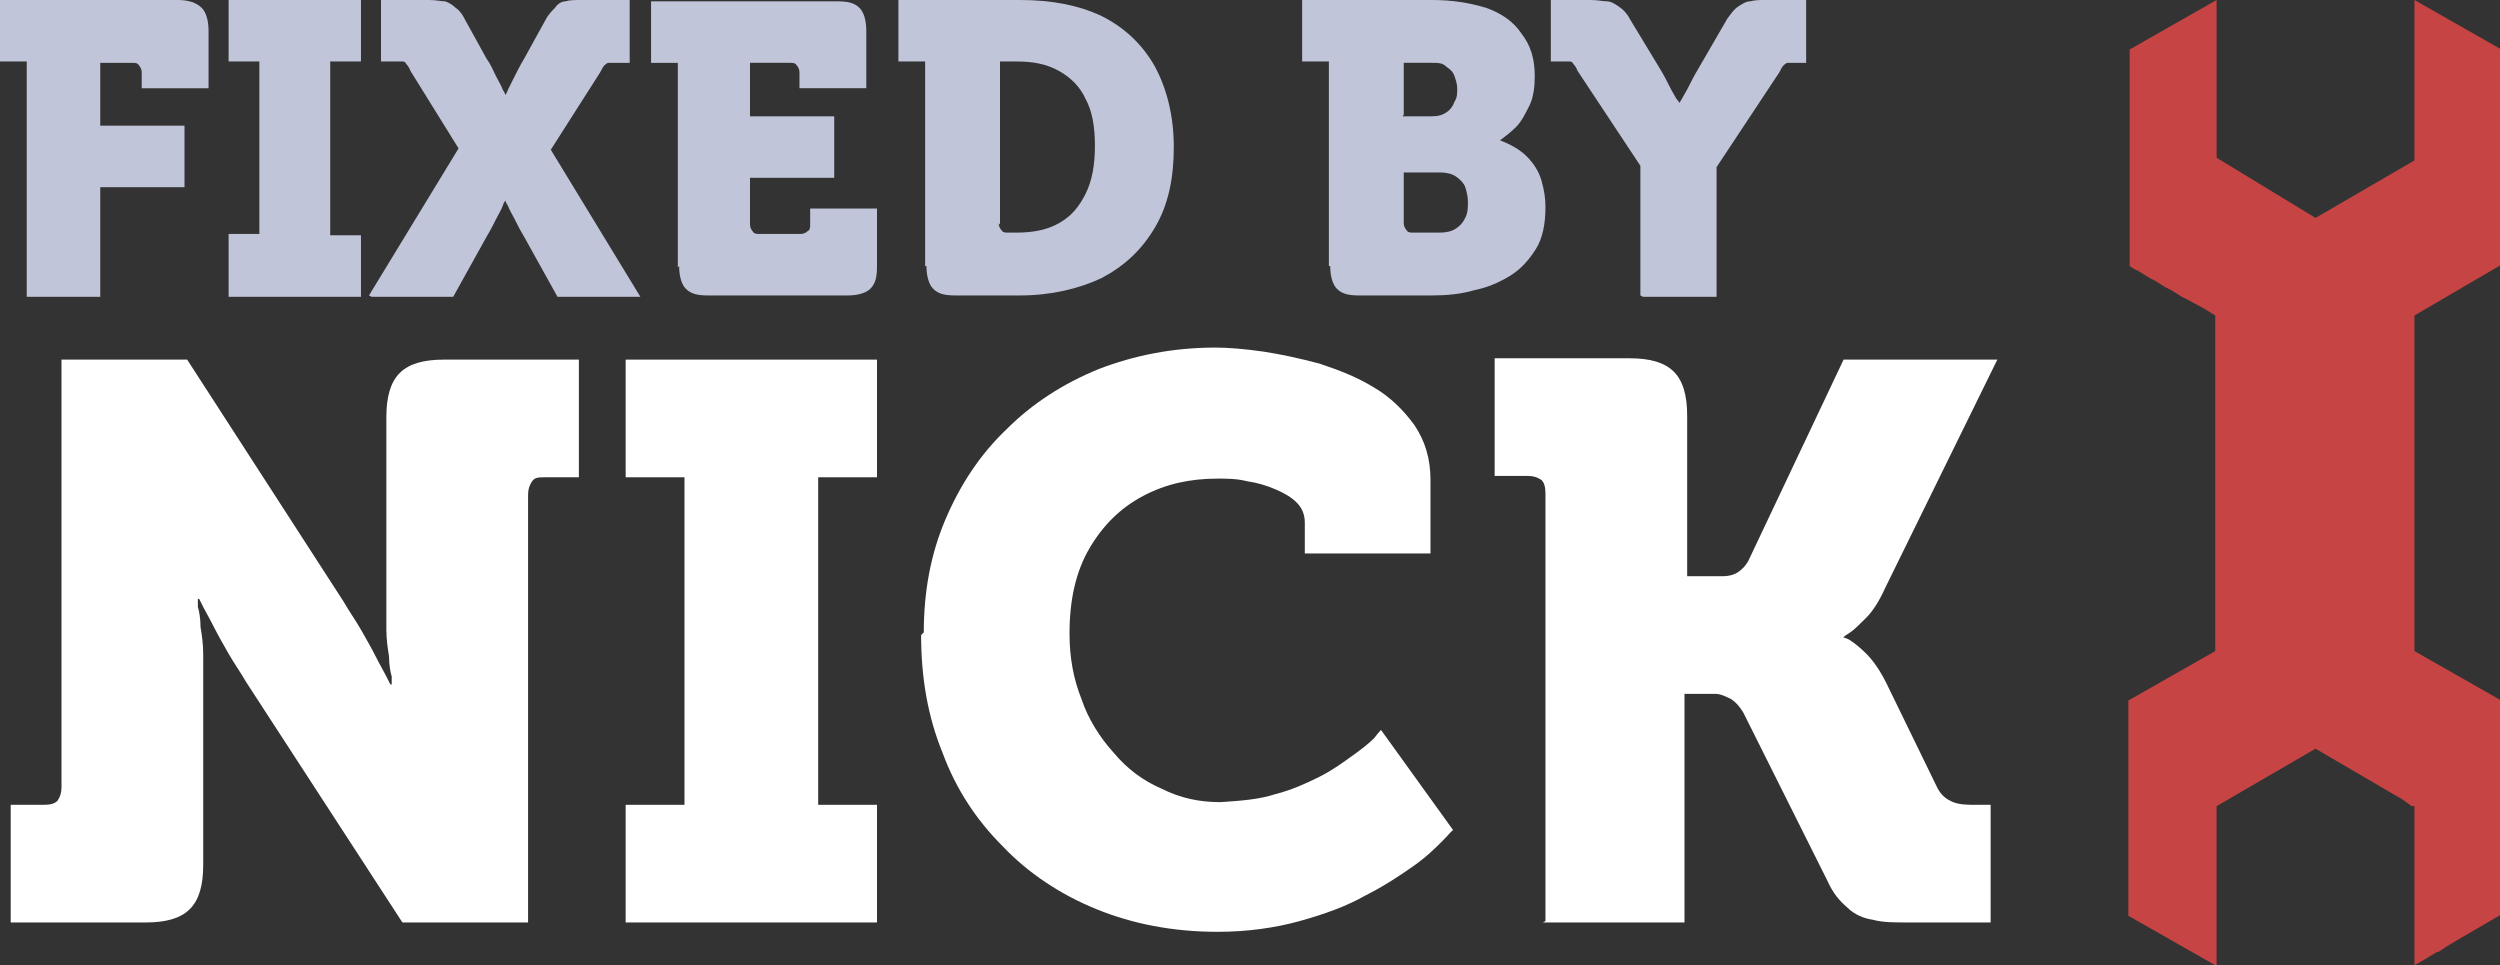 <?xml version="1.0" encoding="UTF-8"?>
<svg id="Layer_1" xmlns="http://www.w3.org/2000/svg" version="1.1" viewBox="0 0 187 72.2">
  <rect x="0" y="0" width="187" height="72.2" fill="#333333" stroke="none"/>
  <!-- Generator: Adobe Illustrator 29.7.1, SVG Export Plug-In . SVG Version: 2.1.1 Build 8)  -->
  <defs>
    <style>
      .st0 {
        fill: #fff;
      }

      .st1 {
        fill: #c0c5da;
      }

      .st2 {
        fill: #c74444;
        fill-rule: evenodd;
      }
    </style>
  </defs>
  <g id="Document">
    <g id="Spread">
      <g id="Layer_11" data-name="Layer_1">
        <g id="Group">
          <g id="Group_1">
            <path class="st1" d="M2,22.2h5.5v-8.2h6.3v-4.6h-6.3v-4.7h2.4c.2,0,.4,0,.5.2.1.1.2.3.2.5v1.2h5V2.3c0-.8-.2-1.4-.5-1.7C14.7.2,14.1,0,13.3,0H0v4.6h2v17.5Z" marker-end="none" marker-start="none"/>
            <path class="st1" d="M17.1,22.2h9.9v-4.6h-2.3V4.6h2.3V0h-9.9v4.6h2.3v12.9h-2.3v4.6Z" marker-end="none" marker-start="none"/>
            <path class="st1" d="M27.8,22.2h6.1l2.5-4.5c.3-.5.5-.9.7-1.3s.4-.7.5-1c.1-.3.2-.4.2-.4h0s0,.1.2.4c.1.3.3.6.5,1,.2.4.4.8.7,1.3l2.5,4.5h6.2l-6.7-11,3.7-5.8c.1-.2.2-.4.3-.5,0,0,.2-.2.3-.2.1,0,.3,0,.5,0h1.1V0h-3.6c-.5,0-.9,0-1.2.1-.3,0-.6.2-.8.5-.2.2-.5.5-.7.9l-1.6,2.9c-.3.5-.5.9-.7,1.3-.2.4-.4.8-.5,1-.1.3-.2.4-.2.4h0s0-.1-.2-.4c-.1-.3-.3-.6-.5-1s-.4-.9-.7-1.3l-1.6-2.9c-.2-.4-.4-.7-.7-.9-.2-.2-.5-.4-.8-.5-.3,0-.7-.1-1.2-.1h-3.6v4.6h1.1c.2,0,.4,0,.5,0s.2,0,.3.2c0,0,.2.2.3.5l3.6,5.8-6.7,11Z" marker-end="none" marker-start="none"/>
            <path class="st1" d="M50.8,19.9c0,.8.2,1.4.5,1.7.4.4.9.5,1.7.5h10.4c.8,0,1.4-.2,1.7-.5.4-.4.5-.9.5-1.7v-4.3h-5v1.2c0,.2,0,.4-.2.5-.1.1-.3.2-.5.2h-3.1c-.2,0-.4,0-.5-.2-.1-.1-.2-.3-.2-.5v-3.5h6.3v-4.6h-6.3v-4h3c.2,0,.4,0,.5.2.1.1.2.3.2.5v1.2h5V2.3c0-.8-.2-1.4-.5-1.7-.4-.4-.9-.5-1.7-.5h-13.9v4.6h2v15.3Z" marker-end="none" marker-start="none"/>
            <path class="st1" d="M69.3,19.9c0,.8.2,1.4.5,1.7.4.4.9.5,1.7.5h4.8c2.3,0,4.4-.5,6.1-1.3,1.7-.9,3-2.1,4-3.8s1.4-3.7,1.4-6c0-2.3-.5-4.3-1.4-6-.9-1.6-2.2-2.9-4-3.8C80.7.4,78.7,0,76.3,0h-9.1v4.6h2v15.3ZM74.8,16.8V4.6h1.3c1.2,0,2.2.2,3.1.7.9.5,1.6,1.2,2,2.1.5.9.7,2.1.7,3.5,0,1.4-.2,2.6-.7,3.6-.5,1-1.1,1.7-2,2.2-.9.5-1.9.7-3.2.7h-.6c-.2,0-.4,0-.5-.2-.1-.1-.2-.3-.2-.5Z" marker-end="none" marker-start="none"/>
            <path class="st1" d="M99.5,19.9c0,.8.2,1.4.5,1.7.4.4.9.5,1.7.5h5.4c1.1,0,2.2-.1,3.2-.4,1-.2,1.9-.6,2.7-1.1.8-.5,1.4-1.2,1.9-2,.5-.8.7-1.9.7-3.1,0-.7-.1-1.3-.3-2-.2-.7-.6-1.3-1.1-1.8s-1.2-.9-2-1.2h0c.4-.3.8-.6,1.2-1,.4-.4.7-1,1-1.6.3-.6.4-1.4.4-2.2,0-1.3-.3-2.3-1-3.2-.6-.9-1.5-1.5-2.6-1.9C109.9.2,108.6,0,107.1,0h-9.7v4.6h2v15.3ZM105,8.6v-3.9h2.1c.5,0,.8,0,1.1.3.3.2.5.4.6.7.1.3.2.6.2.9,0,.4,0,.7-.2,1-.1.3-.3.6-.6.8-.3.2-.6.3-1.1.3h-2.2ZM105,16.8v-3.9h2.7c.5,0,.9.1,1.2.3s.6.5.7.8.2.7.2,1.1c0,.4,0,.8-.2,1.2-.2.4-.4.6-.7.8-.3.2-.7.3-1.2.3h-2c-.2,0-.4,0-.5-.2-.1-.1-.2-.3-.2-.5Z" marker-end="none" marker-start="none"/>
            <path class="st1" d="M122.9,22.2h5.5v-9.7l4.7-7.1c.1-.2.2-.4.3-.5,0,0,.2-.2.3-.2.1,0,.3,0,.5,0h.9V0h-3c-.5,0-.8,0-1.2.1-.3,0-.6.2-.9.4-.3.2-.5.5-.8.9l-2.2,3.8c-.3.5-.5.9-.7,1.3-.2.4-.4.7-.5.9-.1.2-.2.3-.2.3h0s0-.1-.2-.3c-.1-.2-.3-.5-.5-.9-.2-.4-.4-.8-.7-1.3l-2.3-3.8c-.2-.4-.5-.7-.8-.9-.3-.2-.6-.4-.9-.4-.3,0-.7-.1-1.2-.1h-3v4.6h.9c.2,0,.4,0,.5,0s.2,0,.3.2c0,0,.2.2.3.5l4.7,7.1v9.7Z" marker-end="none" marker-start="none"/>
          </g>
          <g id="Group_2">
            <path class="st0" d="M.8,69h10.1c1.5,0,2.6-.3,3.3-1,.7-.7,1-1.8,1-3.3v-13.7c0-.7,0-1.4,0-2.1,0-.7-.1-1.4-.2-2,0-.6-.1-1.2-.2-1.5,0-.4,0-.6,0-.6h.1s.1.2.3.6c.2.4.5.9.8,1.5.3.6.7,1.3,1.1,2,.4.7.9,1.4,1.3,2.1l11.7,18h9.4v-32c0-.4.1-.7.3-1s.5-.3,1-.3h2.5v-8.8h-10.1c-1.5,0-2.6.3-3.3,1-.7.7-1,1.8-1,3.3v13.8c0,.7,0,1.4,0,2.1,0,.7.1,1.4.2,2,0,.6.1,1.2.2,1.5,0,.4,0,.6,0,.6h-.1s-.1-.2-.3-.6c-.2-.4-.5-.9-.8-1.5-.3-.6-.7-1.3-1.1-2-.4-.7-.9-1.4-1.3-2.1l-11.7-18.1H4.6v32c0,.4-.1.7-.3,1-.2.2-.5.3-1,.3H.8v8.8Z" marker-end="none" marker-start="none"/>
            <path class="st0" d="M46.8,69h18.8v-8.8h-4.4v-24.5h4.4v-8.8h-18.8v8.8h4.4v24.5h-4.4v8.8Z" marker-end="none" marker-start="none"/>
            <path class="st0" d="M68.9,47.5c0,3.2.5,6.1,1.6,8.8,1,2.7,2.5,5,4.5,7,1.9,2,4.3,3.6,7,4.7s5.7,1.7,9.1,1.7c2.2,0,4.3-.3,6.1-.8,1.8-.5,3.5-1.1,4.9-1.9,1.4-.7,2.6-1.5,3.6-2.2s1.7-1.4,2.2-1.9c.5-.5.7-.8.8-.8l-5.4-7.5s-.2.2-.5.6c-.4.4-.9.8-1.6,1.3-.7.5-1.5,1.1-2.5,1.6-1,.5-2.1,1-3.3,1.3-1.2.4-2.6.5-4.1.6-1.6,0-3-.3-4.4-1-1.4-.6-2.6-1.5-3.6-2.7-1-1.1-1.9-2.5-2.4-4-.6-1.5-.9-3.1-.9-4.9,0-2.6.5-4.7,1.5-6.4,1-1.7,2.3-3,4-3.9,1.7-.9,3.5-1.3,5.6-1.3.7,0,1.4,0,2.2.2.7.1,1.4.3,2.1.6.7.3,1.2.6,1.6,1,.4.4.6.9.6,1.5v2.3h9.4v-5.5c0-1.6-.4-2.9-1.2-4.1-.8-1.1-1.8-2.1-3-2.8-1.3-.8-2.6-1.3-4.1-1.8-1.5-.4-2.9-.7-4.2-.9-1.4-.2-2.6-.3-3.6-.3-3.2,0-6.1.6-8.7,1.6-2.7,1.1-5,2.6-6.9,4.5-2,1.9-3.5,4.2-4.6,6.8-1.1,2.6-1.6,5.4-1.6,8.4Z" marker-end="none" marker-start="none"/>
            <path class="st0" d="M115.4,69h10.6v-17.1h.8c.5,0,1,0,1.5,0,.4,0,.8.2,1.2.4.3.2.6.5.9,1l6.3,12.6c.4.9.9,1.5,1.5,2,.5.5,1.2.8,1.9.9.7.2,1.6.2,2.6.2h6.2v-8.8h-1.1c-.6,0-1.2,0-1.7-.2-.5-.2-.9-.5-1.2-1.1l-3.8-7.8c-.5-1-1-1.7-1.5-2.2-.5-.5-.9-.8-1.2-1-.3-.2-.5-.2-.5-.2h0c0-.1.2-.2.5-.4.3-.2.7-.6,1.2-1.1.5-.5,1-1.3,1.4-2.2l8.4-17.1h-11.5l-7.1,15c-.2.4-.5.7-.8.9-.3.2-.7.3-1.1.3-.4,0-.8,0-1.3,0h-1.4v-12c0-1.5-.3-2.6-1-3.3-.7-.7-1.8-1-3.3-1h-10.1v8.8h2.5c.4,0,.7.1,1,.3.2.2.3.5.3,1v32Z" marker-end="none" marker-start="none"/>
          </g>
        </g>
        <path class="st2" d="M165.7,72.2l-6.5-3.7v-16.1s6.5-3.7,6.5-3.7v-25.1l-.8-.5-1.3-.7h0s-.4-.2-.4-.2l-.8-.5-.4-.2-.8-.5-.4-.2-.8-.5-.4-.2-.3-.2V3.7s6.5-3.7,6.5-3.7v11.8l7.4,4.5,7.4-4.3v-.5s0-.7,0-.7V0l6.5,3.7v16.1s-2.4,1.4-2.4,1.4h0s-4.1,2.4-4.1,2.4v25.1l.7.4,5.8,3.3v1.1s0,0,0,0v2.3h0s0,1.1,0,1.1h0s0,2.3,0,2.3h0s0,1.1,0,1.1h0s0,2.3,0,2.3h0s0,1.1,0,1.1h0s0,2.3,0,2.3h0s0,1.1,0,1.1v1.3s-3.1,1.8-3.1,1.8l-1,.6-.6.4h-.1c0,0-1,.6-1,.6h0s-.7.4-.7.4v-11.9h-.2c0,0-.7-.5-.7-.5l-6.5-3.8-7.4,4.3v11.9Z" marker-end="none" marker-start="none"/>
      </g>
    </g>
  </g>
</svg>